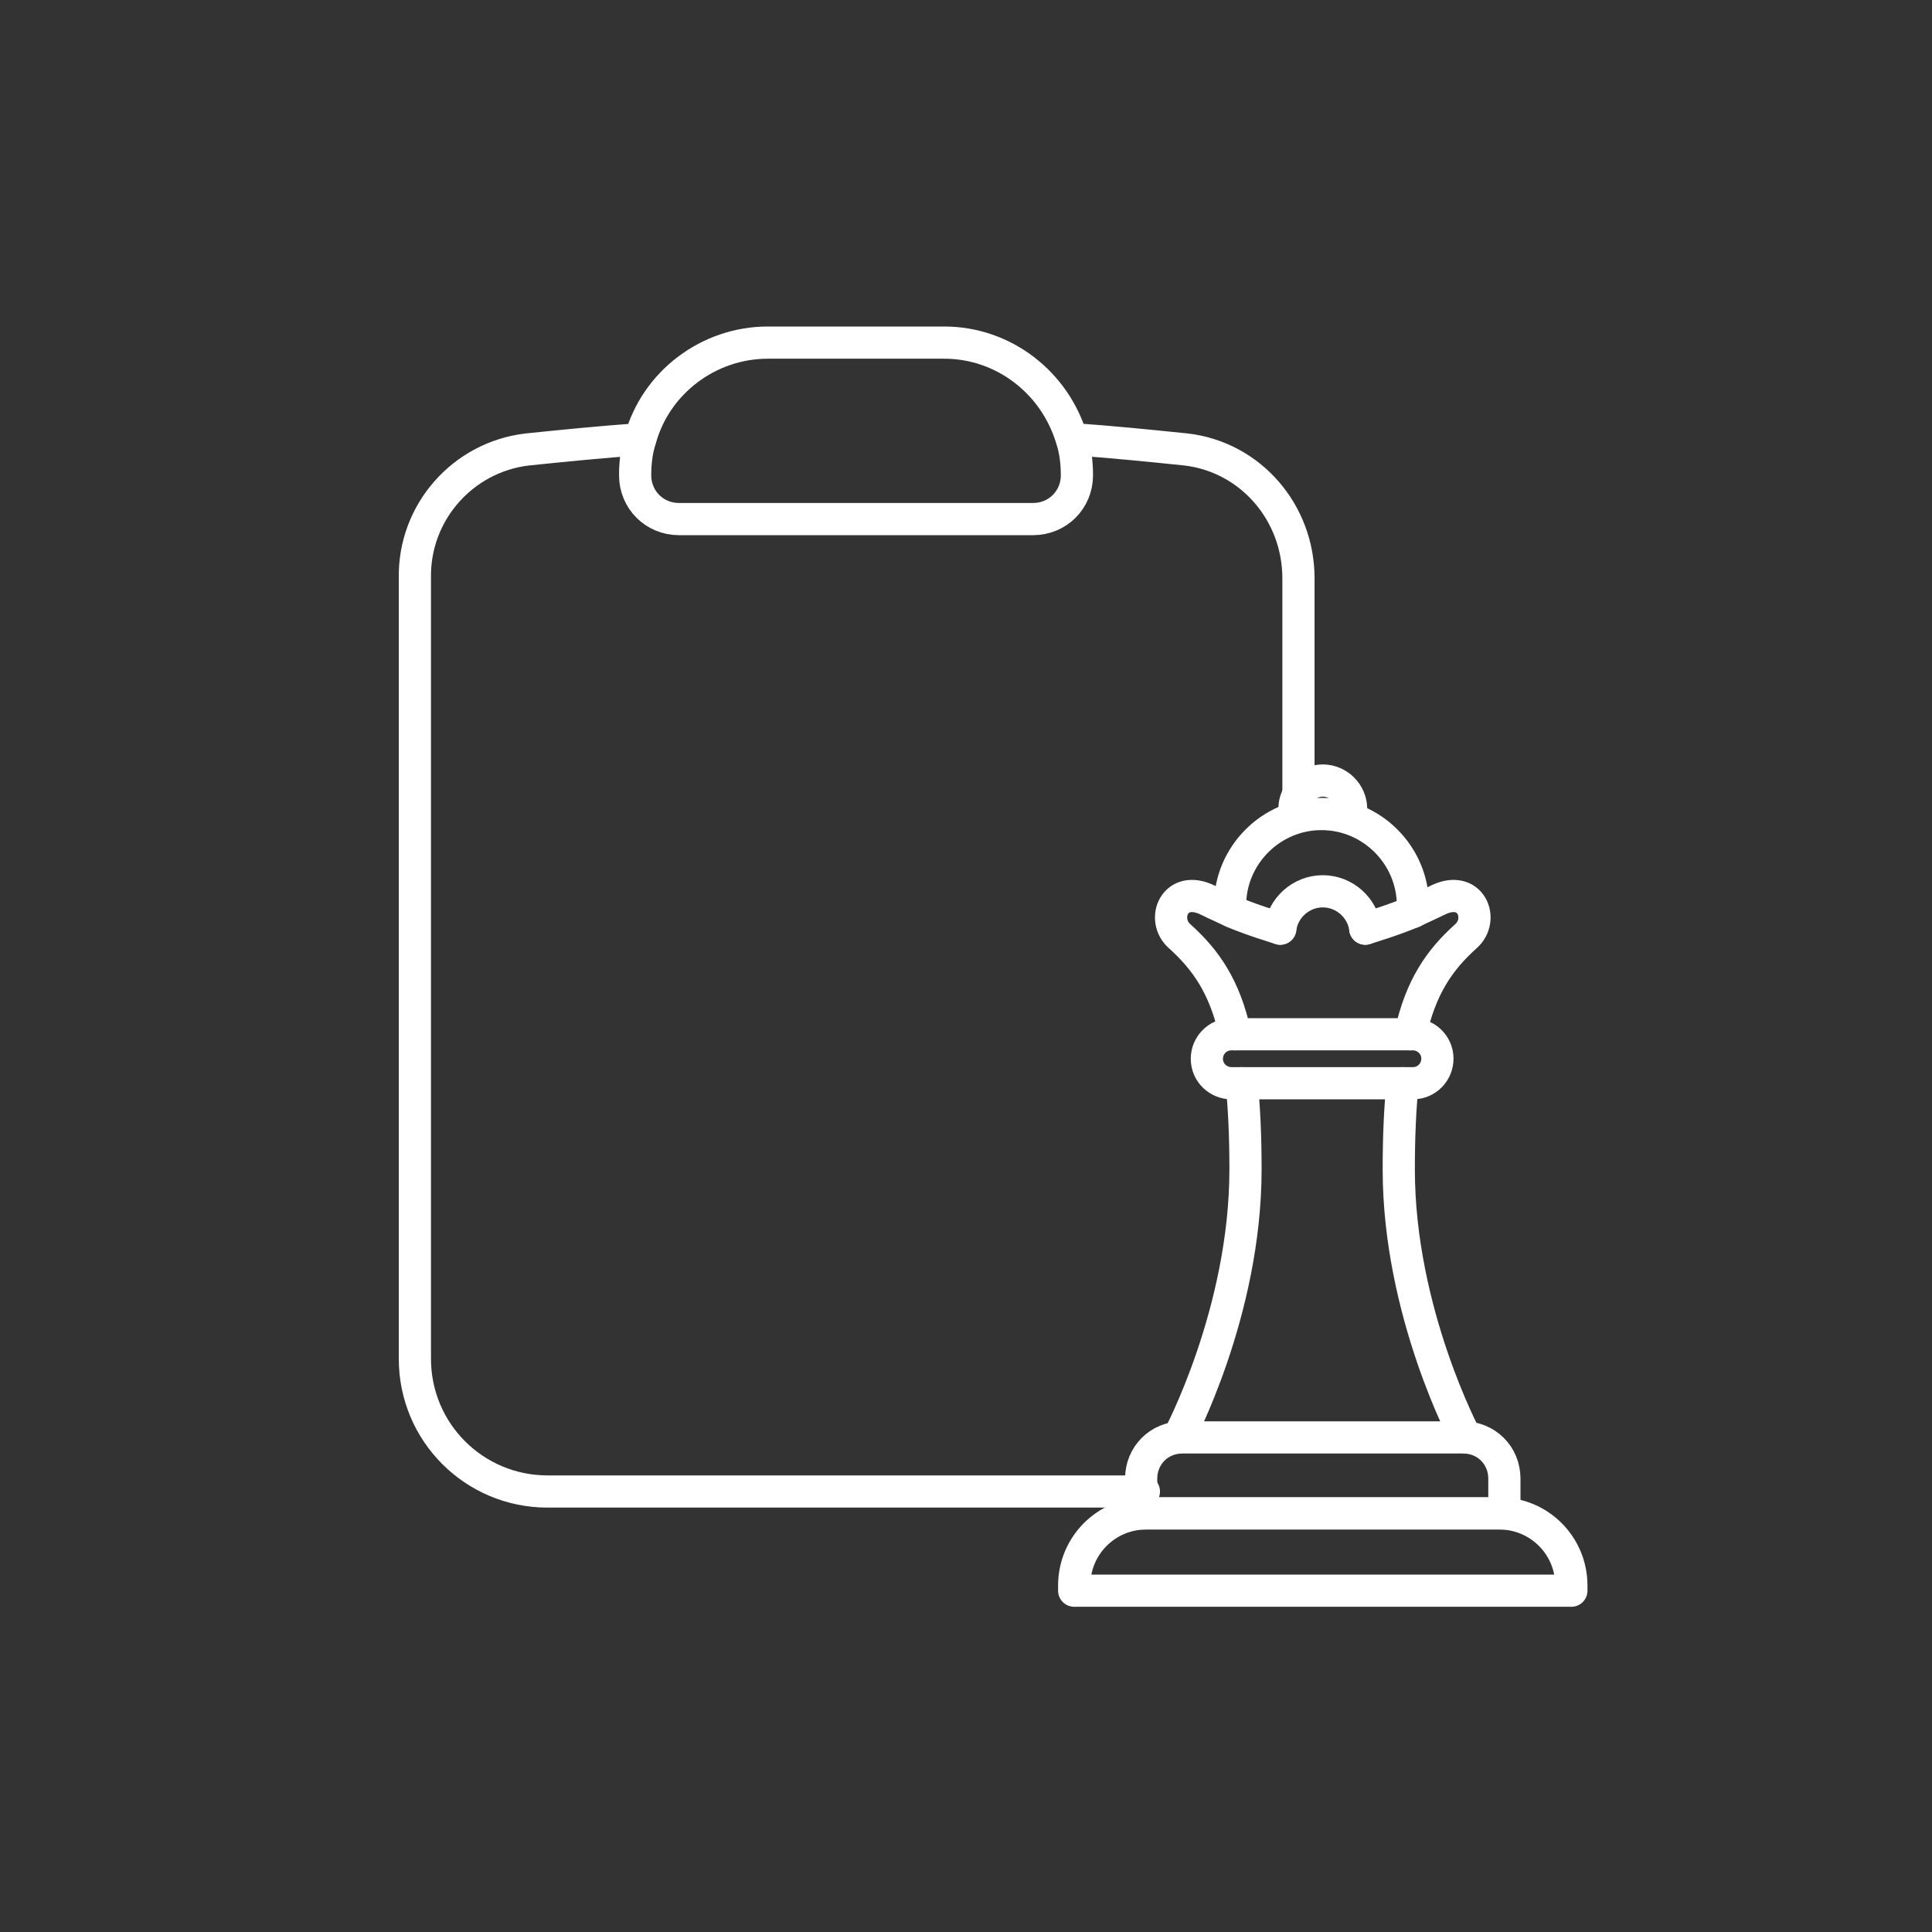 <?xml version="1.0"?>
<svg xmlns="http://www.w3.org/2000/svg" xmlns:xlink="http://www.w3.org/1999/xlink" id="ey8jIiTBwZa1" viewBox="0 0 150 150" shape-rendering="geometricPrecision" text-rendering="geometricPrecision" project-id="ed1c02c9f8fb42fc9dc7a7fb7b42b499" export-id="41db20c3ca7643b09a8729207e6be9c5" cached="false" width="200" height="200">
<rect x="0" y="0" width="150" height="150" fill="#333333" stroke="none"/>
<style><![CDATA[
#ey8jIiTBwZa6_ts {animation: ey8jIiTBwZa6_ts__ts 7000ms linear infinite normal forwards}@keyframes ey8jIiTBwZa6_ts__ts { 0% {transform: translate(78.5px,92.5px) scale(0,0)} 4.286% {transform: translate(78.5px,92.5px) scale(0,0)} 8.571% {transform: translate(78.5px,92.5px) scale(1.2,1.2)} 12.857% {transform: translate(78.5px,92.5px) scale(1,1)} 100% {transform: translate(78.5px,92.5px) scale(1,1)}} #ey8jIiTBwZa6 {animation: ey8jIiTBwZa6_c_o 7000ms linear infinite normal forwards}@keyframes ey8jIiTBwZa6_c_o { 0% {opacity: 1} 78.571% {opacity: 1;animation-timing-function: cubic-bezier(0.42,0,0.58,1)} 82.857% {opacity: 0} 100% {opacity: 0}} #ey8jIiTBwZa8_tr {animation: ey8jIiTBwZa8_tr__tr 7000ms linear infinite normal forwards}@keyframes ey8jIiTBwZa8_tr__tr { 0% {transform: translate(57.05px,62.85px) rotate(0deg)} 78.571% {transform: translate(57.05px,62.85px) rotate(0deg);animation-timing-function: cubic-bezier(0.42,0,0.58,1)} 82.857% {transform: translate(57.05px,62.85px) rotate(360deg)} 100% {transform: translate(57.05px,62.85px) rotate(360deg)}} #ey8jIiTBwZa8_ts {animation: ey8jIiTBwZa8_ts__ts 7000ms linear infinite normal forwards}@keyframes ey8jIiTBwZa8_ts__ts { 0% {transform: scale(0,0)} 31.429% {transform: scale(0,0)} 35.714% {transform: scale(1.2,1.2)} 40% {transform: scale(1,1)} 100% {transform: scale(1,1)}} #ey8jIiTBwZa8 {animation: ey8jIiTBwZa8_c_o 7000ms linear infinite normal forwards}@keyframes ey8jIiTBwZa8_c_o { 0% {opacity: 1} 78.571% {opacity: 1;animation-timing-function: cubic-bezier(0.42,0,0.58,1)} 82.857% {opacity: 0} 100% {opacity: 0}} #ey8jIiTBwZa12 {animation: ey8jIiTBwZa12_s_do 7000ms linear infinite normal forwards}@keyframes ey8jIiTBwZa12_s_do { 0% {stroke-dashoffset: 54.46} 15.714% {stroke-dashoffset: 54.46;animation-timing-function: cubic-bezier(0.42,0,0.58,1)} 25.714% {stroke-dashoffset: 0} 78.571% {stroke-dashoffset: 0;animation-timing-function: cubic-bezier(0.42,0,0.58,1)} 82.857% {stroke-dashoffset: 54.46} 100% {stroke-dashoffset: 54.46}} #ey8jIiTBwZa14 {animation: ey8jIiTBwZa14_s_do 7000ms linear infinite normal forwards}@keyframes ey8jIiTBwZa14_s_do { 0% {stroke-dashoffset: 9.06} 25.714% {stroke-dashoffset: 9.06;animation-timing-function: cubic-bezier(0.42,0,0.58,1)} 30% {stroke-dashoffset: 0} 78.571% {stroke-dashoffset: 0;animation-timing-function: cubic-bezier(0.42,0,0.58,1)} 82.857% {stroke-dashoffset: 9.06} 100% {stroke-dashoffset: 9.06}} #ey8jIiTBwZa15 {animation: ey8jIiTBwZa15_s_do 7000ms linear infinite normal forwards}@keyframes ey8jIiTBwZa15_s_do { 0% {stroke-dashoffset: 8.99} 25.714% {stroke-dashoffset: 8.99;animation-timing-function: cubic-bezier(0.42,0,0.58,1)} 30% {stroke-dashoffset: 0} 78.571% {stroke-dashoffset: 0;animation-timing-function: cubic-bezier(0.42,0,0.58,1)} 82.857% {stroke-dashoffset: 8.99} 100% {stroke-dashoffset: 8.99}} #ey8jIiTBwZa16_to {animation: ey8jIiTBwZa16_to__to 7000ms linear infinite normal forwards}@keyframes ey8jIiTBwZa16_to__to { 0% {transform: translate(102.6px,123.5px)} 60% {transform: translate(102.6px,123.5px);animation-timing-function: cubic-bezier(0,0,0.58,1)} 62.857% {transform: translate(102.6px,119.5px);animation-timing-function: cubic-bezier(0,0,0.58,1)} 68.571% {transform: translate(102.6px,123.5px)} 100% {transform: translate(102.6px,123.5px)}} #ey8jIiTBwZa16_ts {animation: ey8jIiTBwZa16_ts__ts 7000ms linear infinite normal forwards}@keyframes ey8jIiTBwZa16_ts__ts { 0% {transform: scale(1,1)} 57.143% {transform: scale(1,1);animation-timing-function: cubic-bezier(0,0,0.58,1)} 60% {transform: scale(1,0.959);animation-timing-function: cubic-bezier(0,0,0.58,1)} 62.857% {transform: scale(1,1.04);animation-timing-function: cubic-bezier(0,0,0.58,1)} 68.571% {transform: scale(1,1)} 100% {transform: scale(1,1)}} #ey8jIiTBwZa30 {animation-name: ey8jIiTBwZa30__m, ey8jIiTBwZa30_s_do;animation-duration: 7000ms;animation-fill-mode: forwards;animation-timing-function: linear;animation-direction: normal;animation-iteration-count: infinite;}@keyframes ey8jIiTBwZa30__m { 0% {d: path('M83.1,34.1C81.8,29.7,77.8,26.6,73.2,26.6L59.5,26.6C54.9,26.6,50.8,29.7,49.6,34.1M83.1,34.1C83.4,35,83.5,36,83.5,36.9L83.5,36.9C83.5,38.8,82,40.3,80.1,40.3L52.6,40.3C50.7,40.3,49.2,38.8,49.2,36.9L49.2,36.9C49.2,36,49.3,35,49.6,34.1M100.7,63L100.7,44.9C100.7,39.8,97,35.5,92,34.9C89.1,34.6,86.1,34.3,83.2,34.1M49.6,34.1C46.7,34.3,43.7,34.6,40.8,34.9C35.8,35.5,32,39.8,32.1,44.9L32.1,105.5C32.1,111.2,36.7,115.8,42.4,115.8L88.7,115.8')} 60% {d: path('M83.1,34.1C81.8,29.7,77.8,26.6,73.2,26.6L59.5,26.6C54.9,26.6,50.8,29.7,49.6,34.1M83.1,34.1C83.4,35,83.5,36,83.5,36.9L83.5,36.9C83.5,38.8,82,40.3,80.1,40.3L52.6,40.3C50.7,40.3,49.2,38.8,49.2,36.9L49.2,36.9C49.2,36,49.3,35,49.6,34.1M100.7,63L100.7,44.9C100.7,39.8,97,35.5,92,34.9C89.1,34.6,86.1,34.3,83.2,34.1M49.6,34.1C46.7,34.3,43.7,34.6,40.8,34.9C35.8,35.5,32,39.8,32.1,44.9L32.1,105.5C32.1,111.2,36.7,115.8,42.4,115.8L88.7,115.8');animation-timing-function: cubic-bezier(0,0,0.58,1)} 62.857% {d: path('M83.1,34.1C81.8,29.7,77.8,26.6,73.2,26.6L59.5,26.6C54.9,26.6,50.8,29.7,49.6,34.1M83.1,34.1C83.4,35,83.5,36,83.5,36.9L83.5,36.9C83.5,38.8,82,40.3,80.1,40.3L52.6,40.3C50.7,40.3,49.2,38.8,49.2,36.9L49.2,36.9C49.2,36,49.3,35,49.6,34.1M100.7,56.803L100.7,44.9C100.7,39.8,97,35.5,92,34.9C89.1,34.6,86.1,34.3,83.2,34.1M49.6,34.1C46.7,34.3,43.7,34.6,40.8,34.9C35.8,35.5,32,39.8,32.1,44.9L32.1,105.5C32.1,111.2,36.7,115.8,42.4,115.8L84.588,115.8');animation-timing-function: cubic-bezier(0,0,0.58,1)} 68.571% {d: path('M83.1,34.1C81.8,29.7,77.8,26.6,73.2,26.6L59.5,26.6C54.9,26.6,50.8,29.7,49.6,34.1M83.1,34.1C83.4,35,83.5,36,83.5,36.9L83.5,36.9C83.5,38.8,82,40.3,80.1,40.3L52.6,40.3C50.7,40.3,49.2,38.8,49.2,36.9L49.2,36.9C49.2,36,49.3,35,49.6,34.1M100.7,61.8L100.7,44.9C100.7,39.8,97,35.5,92,34.9C89.1,34.6,86.1,34.3,83.2,34.1M49.6,34.1C46.7,34.3,43.7,34.6,40.8,34.9C35.8,35.5,32,39.8,32.1,44.9L32.1,105.5C32.1,111.2,36.7,115.8,42.4,115.8L88.7,115.8')} 100% {d: path('M83.1,34.1C81.8,29.7,77.8,26.6,73.2,26.6L59.5,26.6C54.9,26.6,50.8,29.7,49.6,34.1M83.1,34.1C83.4,35,83.5,36,83.5,36.9L83.5,36.9C83.5,38.8,82,40.3,80.1,40.3L52.6,40.3C50.7,40.3,49.2,38.8,49.2,36.9L49.2,36.9C49.2,36,49.3,35,49.6,34.1M100.7,61.8L100.7,44.9C100.7,39.8,97,35.5,92,34.9C89.1,34.6,86.1,34.3,83.2,34.1M49.6,34.1C46.7,34.3,43.7,34.6,40.8,34.9C35.8,35.5,32,39.8,32.1,44.9L32.1,105.5C32.1,111.2,36.7,115.8,42.4,115.8L88.7,115.8')}}@keyframes ey8jIiTBwZa30_s_do { 0% {stroke-dashoffset: 0} 60% {stroke-dashoffset: 0;animation-timing-function: cubic-bezier(0,0,0.58,1)} 62.857% {stroke-dashoffset: 0} 100% {stroke-dashoffset: 0}}
]]></style>
<g><g id="ey8jIiTBwZa6_ts" transform="translate(78.5,92.5) scale(0,0)"><g id="ey8jIiTBwZa6" transform="translate(-78.5,-92.5)"><circle r="6.2" transform="translate(78.5 92.5)" fill="none" stroke="#fff" stroke-width="2.5" stroke-linecap="round" stroke-linejoin="round"/></g></g><g id="ey8jIiTBwZa8_tr" transform="translate(57.05,62.85) rotate(0)"><g id="ey8jIiTBwZa8_ts" transform="scale(0,0)"><g id="ey8jIiTBwZa8" transform="translate(-57.05,-62.85)"><line x1="62.3" y1="57.6" x2="51.8" y2="68.1" fill="none" stroke="#fff" stroke-width="2.5" stroke-linecap="round" stroke-linejoin="round"/><line x1="62.3" y1="68.1" x2="51.8" y2="57.6" fill="none" stroke="#fff" stroke-width="2.5" stroke-linecap="round" stroke-linejoin="round"/></g></g></g><g><path id="ey8jIiTBwZa12" d="M52.3,98.4v-8.3c0-1.8,2.3-5.7,9.4-9c7.1-3.2,11.4-5.4,11.4-5.4s5.4-2.2,5.4-6.5v-11.1" transform="translate(-1 0)" fill="none" stroke="#fff" stroke-width="2.5" stroke-linecap="round" stroke-linejoin="round" stroke-dashoffset="54.46" stroke-dasharray="54.46"/><g><line id="ey8jIiTBwZa14" x1="78.4" y1="56.8" x2="72" y2="63.2" transform="translate(-.85 0)" fill="none" stroke="#fff" stroke-width="2.5" stroke-linecap="round" stroke-linejoin="round" stroke-dashoffset="9.06" stroke-dasharray="9.06"/><line id="ey8jIiTBwZa15" x1="78.5" y1="56.8" x2="84.7" y2="62.8" transform="translate(-.85 0)" fill="none" stroke="#fff" stroke-width="2.5" stroke-linecap="round" stroke-linejoin="round" stroke-dashoffset="8.99" stroke-dasharray="8.99"/></g></g><g id="ey8jIiTBwZa16_to" transform="translate(102.6,123.5)"><g id="ey8jIiTBwZa16_ts" transform="scale(1,1)"><g transform="translate(-102.6,-123.5)"><g><path d="M88.9,117.5h27.5c3.1,0,5.6,2.5,5.6,5.6v.4h-38.6v-.4c0-3.1,2.5-5.6,5.6-5.6h-.1Z" fill="none" stroke="#fff" stroke-width="2.5" stroke-linecap="round" stroke-linejoin="round"/><path d="M91.8,111.6h21.8c1.8,0,3.2,1.4,3.2,3.2v2.7h-28.2v-2.7c0-1.8,1.4-3.2,3.2-3.2Z" fill="none" stroke="#fff" stroke-width="2.5" stroke-linecap="round" stroke-linejoin="round"/><path d="M95.6,80.3h14.1c1,0,1.9.8,1.9,1.9v0c0,1-.8,1.9-1.9,1.9h-14.1c-1,0-1.9-.8-1.9-1.9v0c0-1,.8-1.9,1.9-1.9Z" fill="none" stroke="#fff" stroke-width="2.5" stroke-linecap="round" stroke-linejoin="round"/><path d="M109.7,70.8c0-.2,0-.3,0-.5c0-3.9-3.2-7.1-7.1-7.1s-7.1,3.2-7.1,7.1" fill="none" stroke="#fff" stroke-width="2.5" stroke-linecap="round" stroke-linejoin="round"/><path d="M104.9,63c0,0,0-.1,0-.2c0-1.2-1-2.2-2.2-2.2s-2.2,1-2.2,2.2" fill="none" stroke="#fff" stroke-width="2.5" stroke-linecap="round" stroke-linejoin="round"/><path d="M99.4,72.1c.2-1.6,1.6-2.9,3.3-2.9s3.1,1.3,3.3,2.9" fill="none" stroke="#fff" stroke-width="2.5" stroke-linecap="round" stroke-linejoin="round"/><g><path d="M96.4,84.1c.2,1.9.3,4.1.3,6.7c0,11.1-5.2,20.8-5.2,20.8" fill="none" stroke="#fff" stroke-width="2.5" stroke-linecap="round" stroke-linejoin="round"/><path d="M95.9,80.3c-.8-3.7-2.3-5.8-4.3-7.6-1.5-1.3-.4-4.1,2.2-2.8.6.3,1.3.6,1.9.9c1.7.7,3.1,1.1,3.7,1.3" fill="none" stroke="#fff" stroke-width="2.5" stroke-linecap="round" stroke-linejoin="round"/><path d="M108.9,84.1c-.2,1.9-.3,4.1-.3,6.7c0,11.1,5.2,20.8,5.2,20.8" fill="none" stroke="#fff" stroke-width="2.5" stroke-linecap="round" stroke-linejoin="round"/><path d="M109.5,80.3c.8-3.7,2.3-5.8,4.3-7.6c1.5-1.3.4-4.1-2.2-2.8-.6.3-1.3.6-1.9.9-1.7.7-3.1,1.1-3.7,1.3" fill="none" stroke="#fff" stroke-width="2.5" stroke-linecap="round" stroke-linejoin="round"/></g></g></g></g></g><g><path id="ey8jIiTBwZa30" d="M83.1,34.1c-1.3-4.4-5.3-7.5-9.9-7.5h-13.7c-4.6,0-8.7,3.1-9.9,7.5m33.5,0c.3.9.4,1.9.4,2.8v0c0,1.9-1.5,3.4-3.4,3.4h-27.5c-1.9,0-3.4-1.5-3.4-3.4v0c0-.9.1-1.9.4-2.8M100.7,63L100.7,44.9c0-5.1-3.7-9.4-8.7-10-2.9-.3-5.9-.6-8.8-.8m-33.6,0c-2.9.2-5.9.5-8.8.8-5,.6-8.8,4.9-8.7,10v60.6c0,5.7,4.6,10.3,10.3,10.3h46.3" transform="translate(.112 0)" fill="none" stroke="#fff" stroke-width="2.5" stroke-linecap="round" stroke-linejoin="round"/></g></g></svg>
